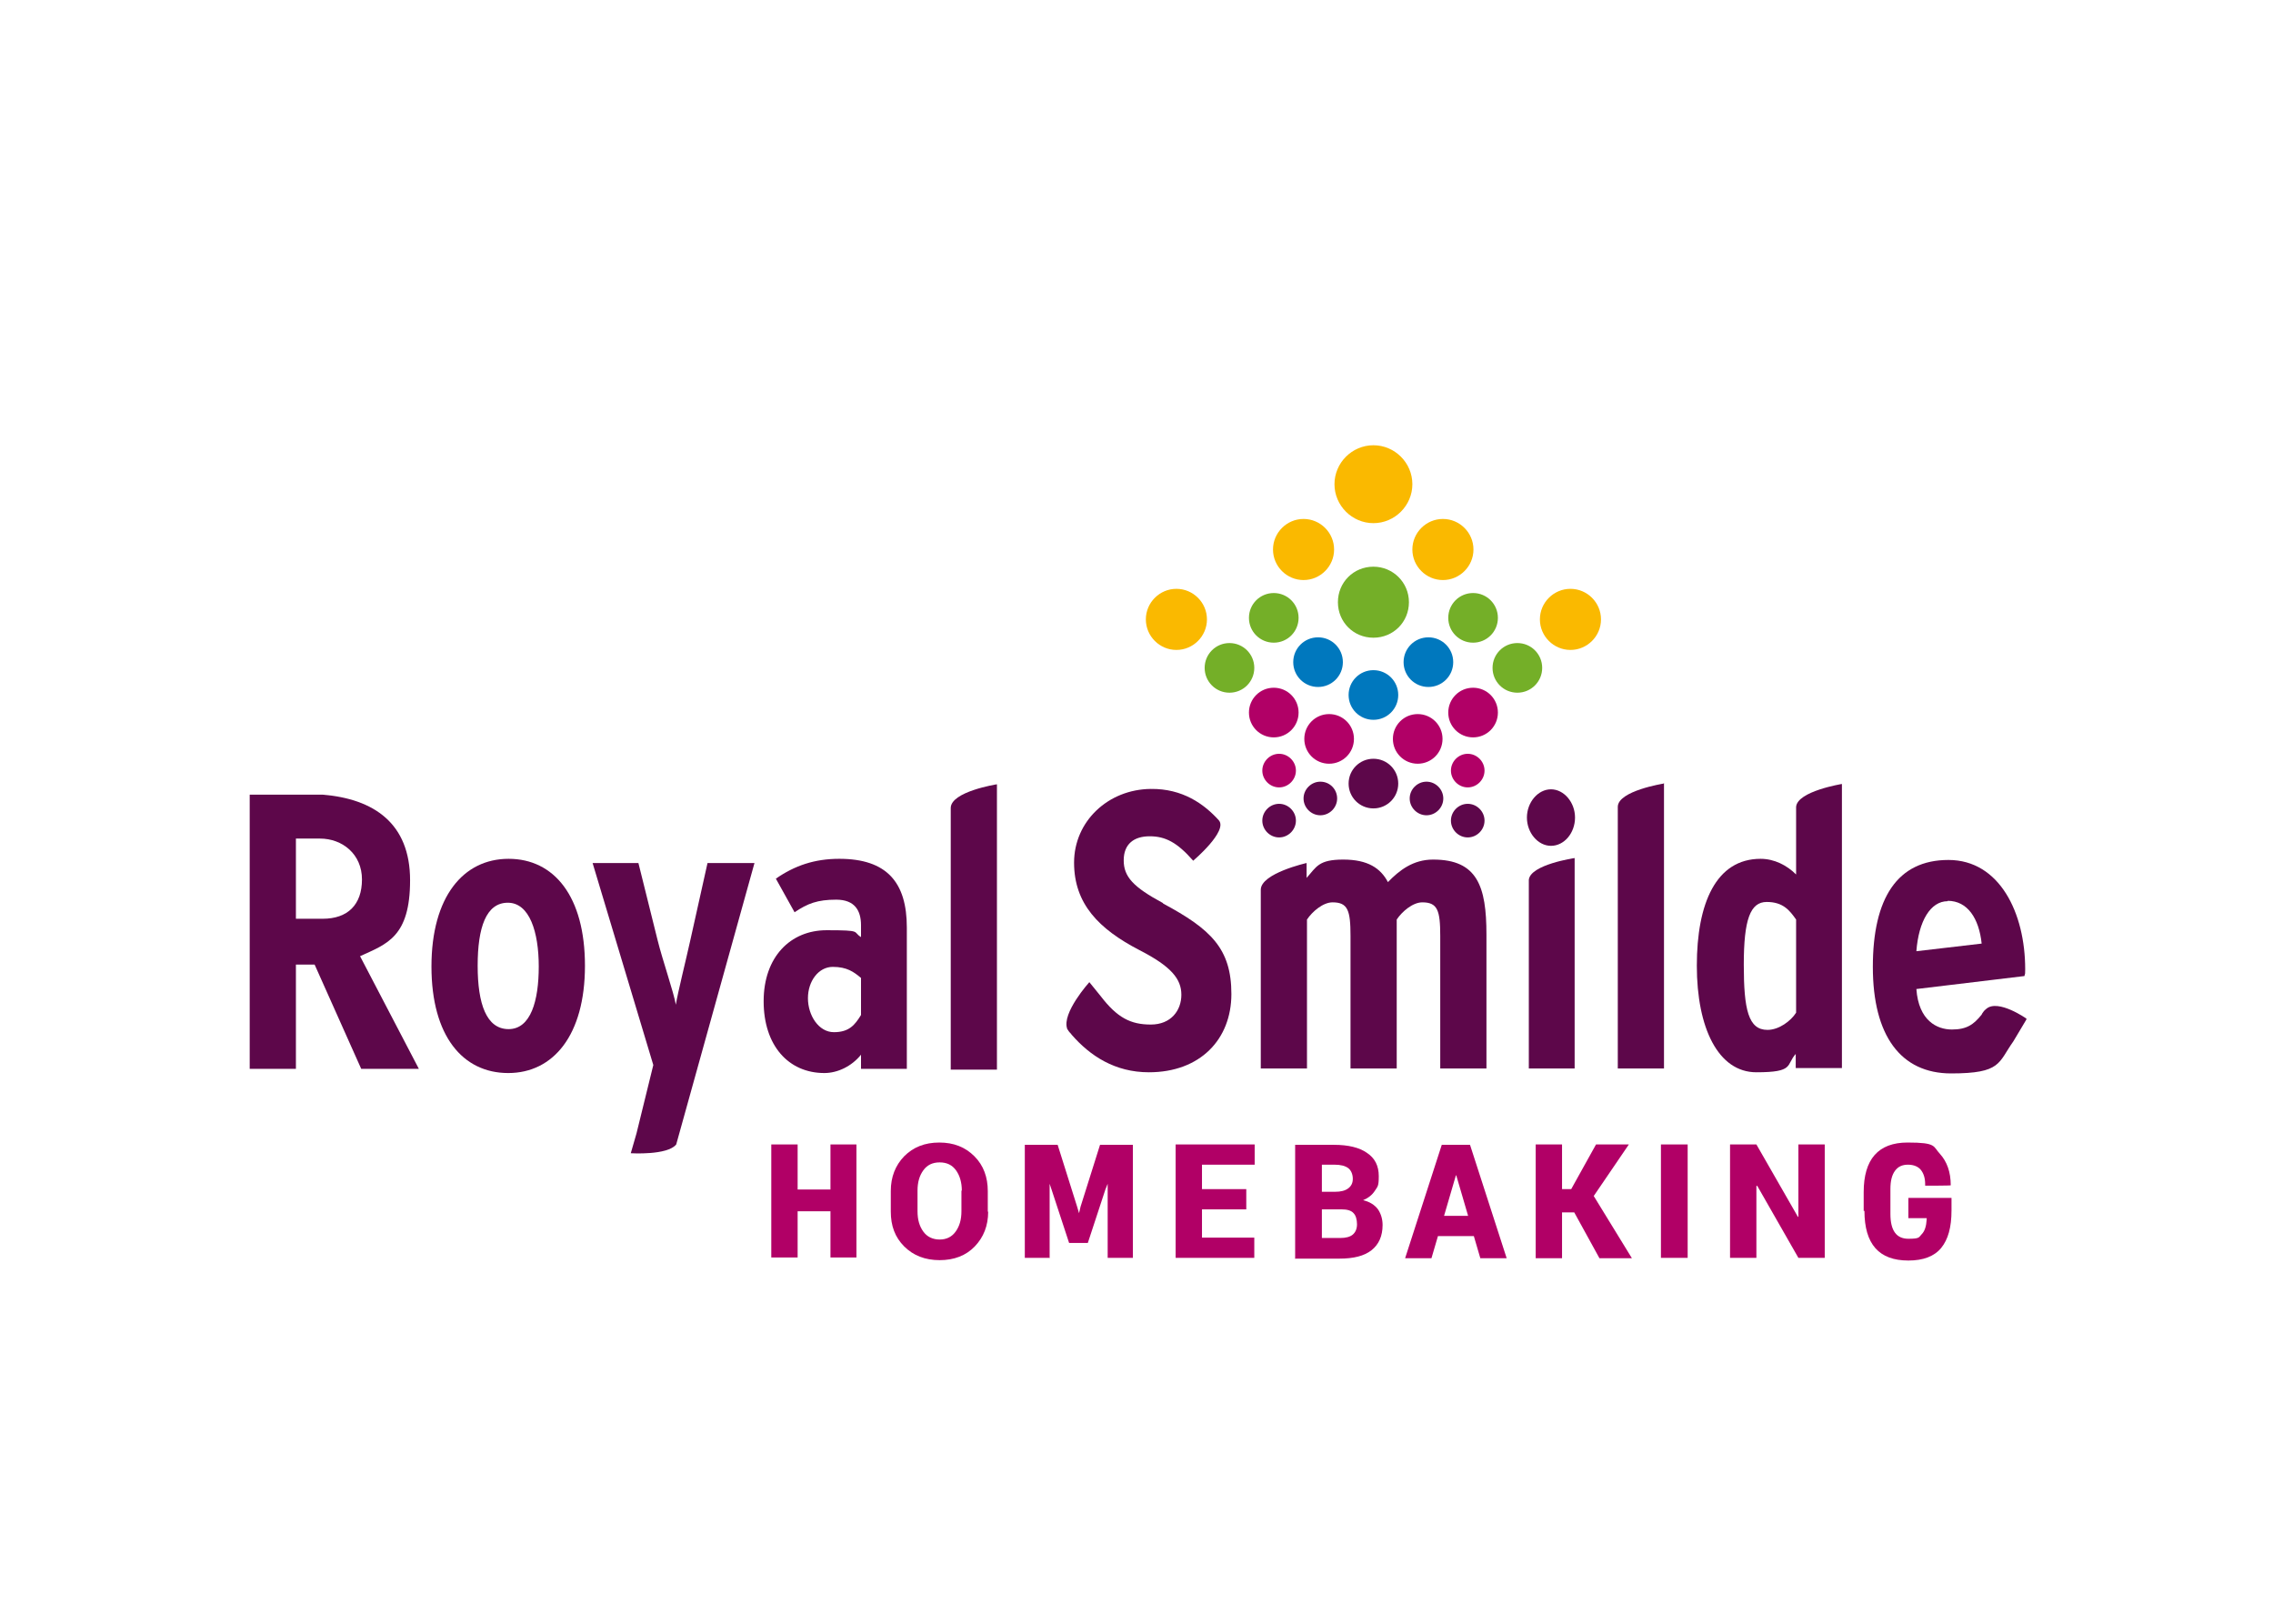 <?xml version="1.0" encoding="UTF-8"?>
<svg id="Layer_1" xmlns="http://www.w3.org/2000/svg" version="1.1" viewBox="0 0 595.3 425.2">
  <!-- Generator: Adobe Illustrator 29.7.0, SVG Export Plug-In . SVG Version: 2.1.1 Build 138)  -->
  <defs>
    <style>
      .st0 {
        fill: #74af28;
      }

      .st1 {
        fill: #5d074a;
      }

      .st2 {
        fill: #0078be;
      }

      .st3 {
        fill: #b10066;
      }

      .st4 {
        fill: #fab900;
      }
    </style>
  </defs>
  <g>
    <path class="st1" d="M94.6,279.9l-12.2-27.3h-4.9v27.3h-12.1v-71.8h19.1c13.4,1.1,22.9,7.5,22.9,22.4s-6.1,16.7-13.1,19.9l15.4,29.5h-15.1ZM83.8,219.6h-6.3v21h7c6.6,0,10.3-3.7,10.3-10.3s-5.1-10.7-11-10.7"/>
    <path class="st1" d="M133.1,281c-11.9,0-20.1-9.7-20.1-27.9s8.3-28.2,20.2-28.2,20,9.8,20,28-8.3,28.1-20.1,28.1M133,236.4c-5.7,0-7.9,6.5-7.9,16.5s2.3,16.6,8.1,16.6,7.9-7.4,7.9-16.4-2.4-16.7-8.1-16.7"/>
    <path class="st1" d="M225.5,279.9v-3.7c-2.5,3.1-6.2,4.8-9.6,4.8-9.4,0-15.9-7.2-15.9-18.8s7-18.6,16.5-18.6,6.7.4,9,1.8v-3.1c0-3.8-1.6-6.7-6.5-6.7s-7.5,1-10.9,3.3l-4.9-8.8c4.9-3.4,10.1-5.2,16.6-5.2,12.5,0,17.7,6.2,17.7,18v37h-12.1,0ZM225.5,256.1c-1.9-1.6-3.7-2.9-7.4-2.9s-6.5,3.7-6.5,8.2,2.8,8.9,6.8,8.9,5.5-1.9,7.1-4.5v-9.6h0Z"/>
    <path class="st1" d="M197.6,226h-12.3l-4.5,20.2c-1.1,5-3.3,13.8-3.8,16.9-.5-3.1-3.5-11.7-4.8-17l-5-20.1h-12l15.9,52.9-4.4,17.9-1.5,5.2s9.6.6,11.9-2.3h0l20.5-73.7h0Z"/>
    <path class="st1" d="M375.3,225.1c-5.2,0-8.8,2.8-11.8,5.9-1.9-3.6-5.2-5.9-11.7-5.9s-7,1.9-9.6,4.8v-3.7h0v-.2s-12,2.7-12,7v.5h0v46.3h12.1v-39c1.4-2.1,4.2-4.5,6.7-4.5,4,0,4.7,2.1,4.7,8.8v34.7h12.1v-39c1.4-2.1,4.2-4.5,6.7-4.5,4,0,4.7,2.1,4.7,8.8v34.7h12.1v-35.1c0-12.6-2.4-19.6-13.9-19.6"/>
    <path class="st1" d="M406.2,221.5c3.5,0,6.3-3.4,6.3-7.4s-2.9-7.4-6.3-7.4-6.3,3.4-6.3,7.4,2.9,7.4,6.3,7.4"/>
    <path class="st1" d="M435.7,205.2s-12,1.9-12,6.1v68.5h12.1v-74.5h0v-.2h-.1Z"/>
    <path class="st1" d="M530.8,266.8s-7.5-5.3-10.6-2.6c-.2.2-.5.4-.7.7h0c-.2.3-.4.5-.5.8-2.1,2.6-3.9,3.9-7.8,3.9s-8.7-2.3-9.3-10.6l28.3-3.4c.2-.8.2-.4.2-1.8,0-14.7-6.7-28.6-20.1-28.6s-19.8,10-19.8,28,7.3,27.9,20.5,27.9,12.3-2.8,16.3-8.4h0l3.4-5.7v-.2ZM510.1,235.9c5.2,0,8.2,4.6,8.9,11.2l-17.1,2c.6-7.9,3.7-13.1,8.2-13.1"/>
    <path class="st1" d="M412.4,224.7s-11.6,1.7-12,5.7v49.4h12v-54.5h0v-.6h0Z"/>
    <path class="st1" d="M482.4,205.3s-11.7,1.9-12,6h0v9.5h0v8.2c-2.4-2.4-5.7-4.1-9.3-4.1-11.7,0-16.7,11.7-16.7,28s5.6,27.9,15.6,27.9,7.7-1.9,10.3-4.8v3.7h12.1v-74.5h0ZM470.4,265.2c-1.4,2.2-4.5,4.5-7.5,4.5-5,0-6.2-5.3-6.2-17.1s1.7-16.4,6-16.4,6,2.2,7.7,4.6v24.3h0Z"/>
    <path class="st1" d="M261,205.4s-12,1.9-12,6.2h0v68.5h12.1v-74.5h0v-.2h-.1Z"/>
    <path class="st1" d="M304.6,236.5c-7.8-4.2-10.3-6.9-10.3-11.2s2.7-6.3,6.8-6.3,7.2,1.6,11.4,6.4c0,0,9.2-7.8,6.7-10.6-3.9-4.3-9.5-8.3-17.8-8.2-11.2.1-20.1,8.5-20.1,19.3s6.5,17.4,17.1,22.9c8.4,4.3,11,7.6,11,11.7s-2.7,7.8-8,7.8-8.8-1.8-13.1-7.4l-3-3.7s-7.3,8.1-5.8,12.2h0c0,.2.1.2.2.3.1.2.2.4.4.6.2.2.4.4.6.7,4.8,5.5,11.3,9.8,20.2,9.8,13.4,0,21.6-8.6,21.6-20.5s-5.4-17-17.9-23.7"/>
    <path class="st1" d="M345.8,204.7c2.5,0,4.4,2,4.4,4.4s-2,4.4-4.4,4.4-4.4-2-4.4-4.4,2-4.4,4.4-4.4"/>
    <path class="st1" d="M373.6,204.7c2.4,0,4.4,2,4.4,4.4s-2,4.4-4.4,4.4-4.4-2-4.4-4.4,2-4.4,4.4-4.4"/>
    <path class="st4" d="M411.3,154.2c4.4,0,8,3.6,8,8s-3.6,8-8,8-8-3.6-8-8,3.6-8,8-8"/>
    <path class="st4" d="M308.1,154.2c4.4,0,8,3.6,8,8s-3.6,8-8,8-8-3.6-8-8,3.6-8,8-8"/>
    <path class="st0" d="M397.4,168.4c3.6,0,6.5,2.9,6.5,6.5s-2.9,6.5-6.5,6.5-6.5-2.9-6.5-6.5,2.9-6.5,6.5-6.5"/>
    <path class="st0" d="M322,168.4c3.6,0,6.5,2.9,6.5,6.5s-2.9,6.5-6.5,6.5-6.5-2.9-6.5-6.5,2.9-6.5,6.5-6.5"/>
    <path class="st1" d="M384.4,210.5c2.4,0,4.4,2,4.4,4.4s-2,4.4-4.4,4.4-4.4-2-4.4-4.4,2-4.4,4.4-4.4"/>
    <path class="st1" d="M335,210.5c2.4,0,4.4,2,4.4,4.4s-2,4.4-4.4,4.4-4.4-2-4.4-4.4,2-4.4,4.4-4.4"/>
    <path class="st3" d="M384.4,197.4c2.4,0,4.4,2,4.4,4.4s-2,4.4-4.4,4.4-4.4-2-4.4-4.4,2-4.4,4.4-4.4"/>
    <path class="st3" d="M335,197.4c2.4,0,4.4,2,4.4,4.4s-2,4.4-4.4,4.4-4.4-2-4.4-4.4,2-4.4,4.4-4.4"/>
    <path class="st3" d="M348.1,187c3.6,0,6.5,2.9,6.5,6.5s-2.9,6.5-6.5,6.5-6.5-2.9-6.5-6.5,2.9-6.5,6.5-6.5"/>
    <path class="st3" d="M371.3,187c3.6,0,6.5,2.9,6.5,6.5s-2.9,6.5-6.5,6.5-6.5-2.9-6.5-6.5,2.9-6.5,6.5-6.5"/>
    <path class="st0" d="M392.3,161.8c0,3.6-2.9,6.5-6.5,6.5s-6.5-2.9-6.5-6.5,2.9-6.5,6.5-6.5,6.5,2.9,6.5,6.5"/>
    <path class="st0" d="M340.1,161.8c0,3.6-2.9,6.5-6.5,6.5s-6.5-2.9-6.5-6.5,2.9-6.5,6.5-6.5,6.5,2.9,6.5,6.5"/>
    <path class="st3" d="M392.3,186.6c0,3.6-2.9,6.5-6.5,6.5s-6.5-2.9-6.5-6.5,2.9-6.5,6.5-6.5,6.5,2.9,6.5,6.5"/>
    <path class="st3" d="M340.1,186.6c0,3.6-2.9,6.5-6.5,6.5s-6.5-2.9-6.5-6.5,2.9-6.5,6.5-6.5,6.5,2.9,6.5,6.5"/>
    <path class="st2" d="M374.1,166.9c3.6,0,6.5,2.9,6.5,6.5s-2.9,6.5-6.5,6.5-6.5-2.9-6.5-6.5,2.9-6.5,6.5-6.5"/>
    <path class="st2" d="M345.2,166.9c3.6,0,6.5,2.9,6.5,6.5s-2.9,6.5-6.5,6.5-6.5-2.9-6.5-6.5,2.9-6.5,6.5-6.5"/>
    <path class="st4" d="M341.4,135.9c4.4,0,8,3.6,8,8s-3.6,8-8,8-8-3.6-8-8,3.6-8,8-8"/>
    <path class="st4" d="M377.9,135.9c4.4,0,8,3.6,8,8s-3.6,8-8,8-8-3.6-8-8,3.6-8,8-8"/>
    <path class="st4" d="M369.9,126.8c0,5.6-4.6,10.2-10.2,10.2s-10.2-4.6-10.2-10.2,4.6-10.2,10.2-10.2,10.2,4.6,10.2,10.2"/>
    <path class="st2" d="M366.2,182c0,3.6-2.9,6.5-6.5,6.5s-6.5-2.9-6.5-6.5,2.9-6.5,6.5-6.5,6.5,2.9,6.5,6.5"/>
    <path class="st1" d="M366.2,205.2c0,3.6-2.9,6.5-6.5,6.5s-6.5-2.9-6.5-6.5,2.9-6.5,6.5-6.5,6.5,2.9,6.5,6.5"/>
    <path class="st0" d="M359.7,148.4c5.1,0,9.3,4.1,9.3,9.3s-4.1,9.3-9.3,9.3-9.3-4.1-9.3-9.3,4.1-9.3,9.3-9.3"/>
  </g>
  <polygon class="st3" points="326.4 316.7 314.8 316.7 314.8 324.1 328.5 324.1 328.5 329.4 307.9 329.4 307.9 299.7 328.6 299.7 328.6 305 314.8 305 314.8 311.4 326.4 311.4 326.4 316.7"/>
  <g>
    <path class="st3" d="M217.5,311.5v-11.8h6.8v29.6h-6.8v-12.1h-8.6v12.1h-6.9v-29.6h6.9v11.8h8.6Z"/>
    <path class="st3" d="M275,329.4h-6.6v-29.6h8.6l5.1,16.2.5,1.7h0l.4-1.7,5.1-16.2h8.6v29.6h-6.6v-19.4c0,0,0,0,0,0l-.6,1.5-4.6,14h-4.9l-4.6-14-.5-1.5h0v3.6c0,0,0,15.9,0,15.9Z"/>
    <path class="st3" d="M488.1,317.1v-4.9c0-8.6,3.8-13,11.5-13s6.6,1,8.5,3c1.8,2,2.8,4.7,2.8,8.2h0c0,.1-6.7.1-6.7.1v-.4c0-1.6-.4-2.8-1.1-3.7-.7-.9-1.9-1.4-3.4-1.4s-2.6.5-3.4,1.6c-.8,1.1-1.2,2.6-1.2,4.8v6.5c0,4.4,1.6,6.5,4.7,6.5s2.7-.4,3.5-1.2c.8-.8,1.2-2.1,1.3-3.9v-.3h-4.8v-5.3h11.3v3.3c0,4.4-.9,7.6-2.7,9.8-1.8,2.2-4.7,3.3-8.6,3.3-7.7,0-11.5-4.3-11.5-13Z"/>
  </g>
  <polygon class="st3" points="477.9 329.4 471 329.4 460.2 310.5 460 310.6 460 329.4 453.1 329.4 453.1 299.7 460 299.7 470.9 318.7 471 318.6 471 299.7 477.9 299.7 477.9 329.4"/>
  <path class="st3" d="M258.8,317.3c0,3.7-1.2,6.7-3.5,9.1-2.3,2.4-5.4,3.6-9.2,3.6s-6.9-1.2-9.3-3.6c-2.4-2.4-3.5-5.4-3.5-9.1v-5.4c0-3.7,1.2-6.7,3.5-9.1,2.4-2.4,5.4-3.6,9.2-3.6s6.8,1.2,9.2,3.6c2.4,2.4,3.5,5.5,3.5,9.1v5.4ZM251.9,311.8c0-2.1-.5-3.9-1.5-5.3-1-1.4-2.4-2.1-4.3-2.1s-3.3.7-4.3,2.1c-1,1.4-1.5,3.1-1.5,5.3v5.4c0,2.2.5,3.9,1.5,5.3,1,1.4,2.5,2.1,4.3,2.1s3.2-.7,4.2-2.1c1-1.4,1.5-3.1,1.5-5.3v-5.4Z"/>
  <path class="st3" d="M339.2,329.5v-29.7h10.2c3.7,0,6.6.7,8.6,2.1,2.1,1.4,3.1,3.4,3.1,6.1s-.3,2.7-1,3.8c-.7,1.1-1.7,1.9-3.1,2.5,1.7.4,3,1.2,3.9,2.4.8,1.2,1.2,2.6,1.2,4.1,0,2.9-1,5.1-2.9,6.6-1.9,1.5-4.7,2.2-8.4,2.2h-11.7ZM346.2,312.1h3.4c1.6,0,2.7-.3,3.5-.9.8-.6,1.2-1.4,1.2-2.5s-.4-2.2-1.2-2.8c-.8-.6-2-.9-3.6-.9h-3.3v7.1ZM346.2,316.7v7.5h4.8c1.5,0,2.6-.3,3.3-.9.7-.6,1.1-1.5,1.1-2.7s-.3-2.3-.9-2.9c-.6-.7-1.7-1-3.1-1h-5.1Z"/>
  <path class="st3" d="M386,323.7h-9.4l-1.7,5.8h-6.9l9.6-29.7h7.4l9.6,29.7h-6.9l-1.7-5.8ZM378.2,318.4h6.3l-3.1-10.6h-.1l-3.1,10.6Z"/>
  <polygon class="st3" points="412.3 317.5 409.1 317.5 409.1 329.5 402.2 329.5 402.2 299.7 409.1 299.7 409.1 311.4 411.5 311.4 418 299.7 426.6 299.7 417.4 313.2 427.4 329.5 418.9 329.5 412.3 317.5"/>
  <polygon class="st3" points="442 329.4 435 329.4 435 299.7 442 299.7 442 329.4"/>
</svg>